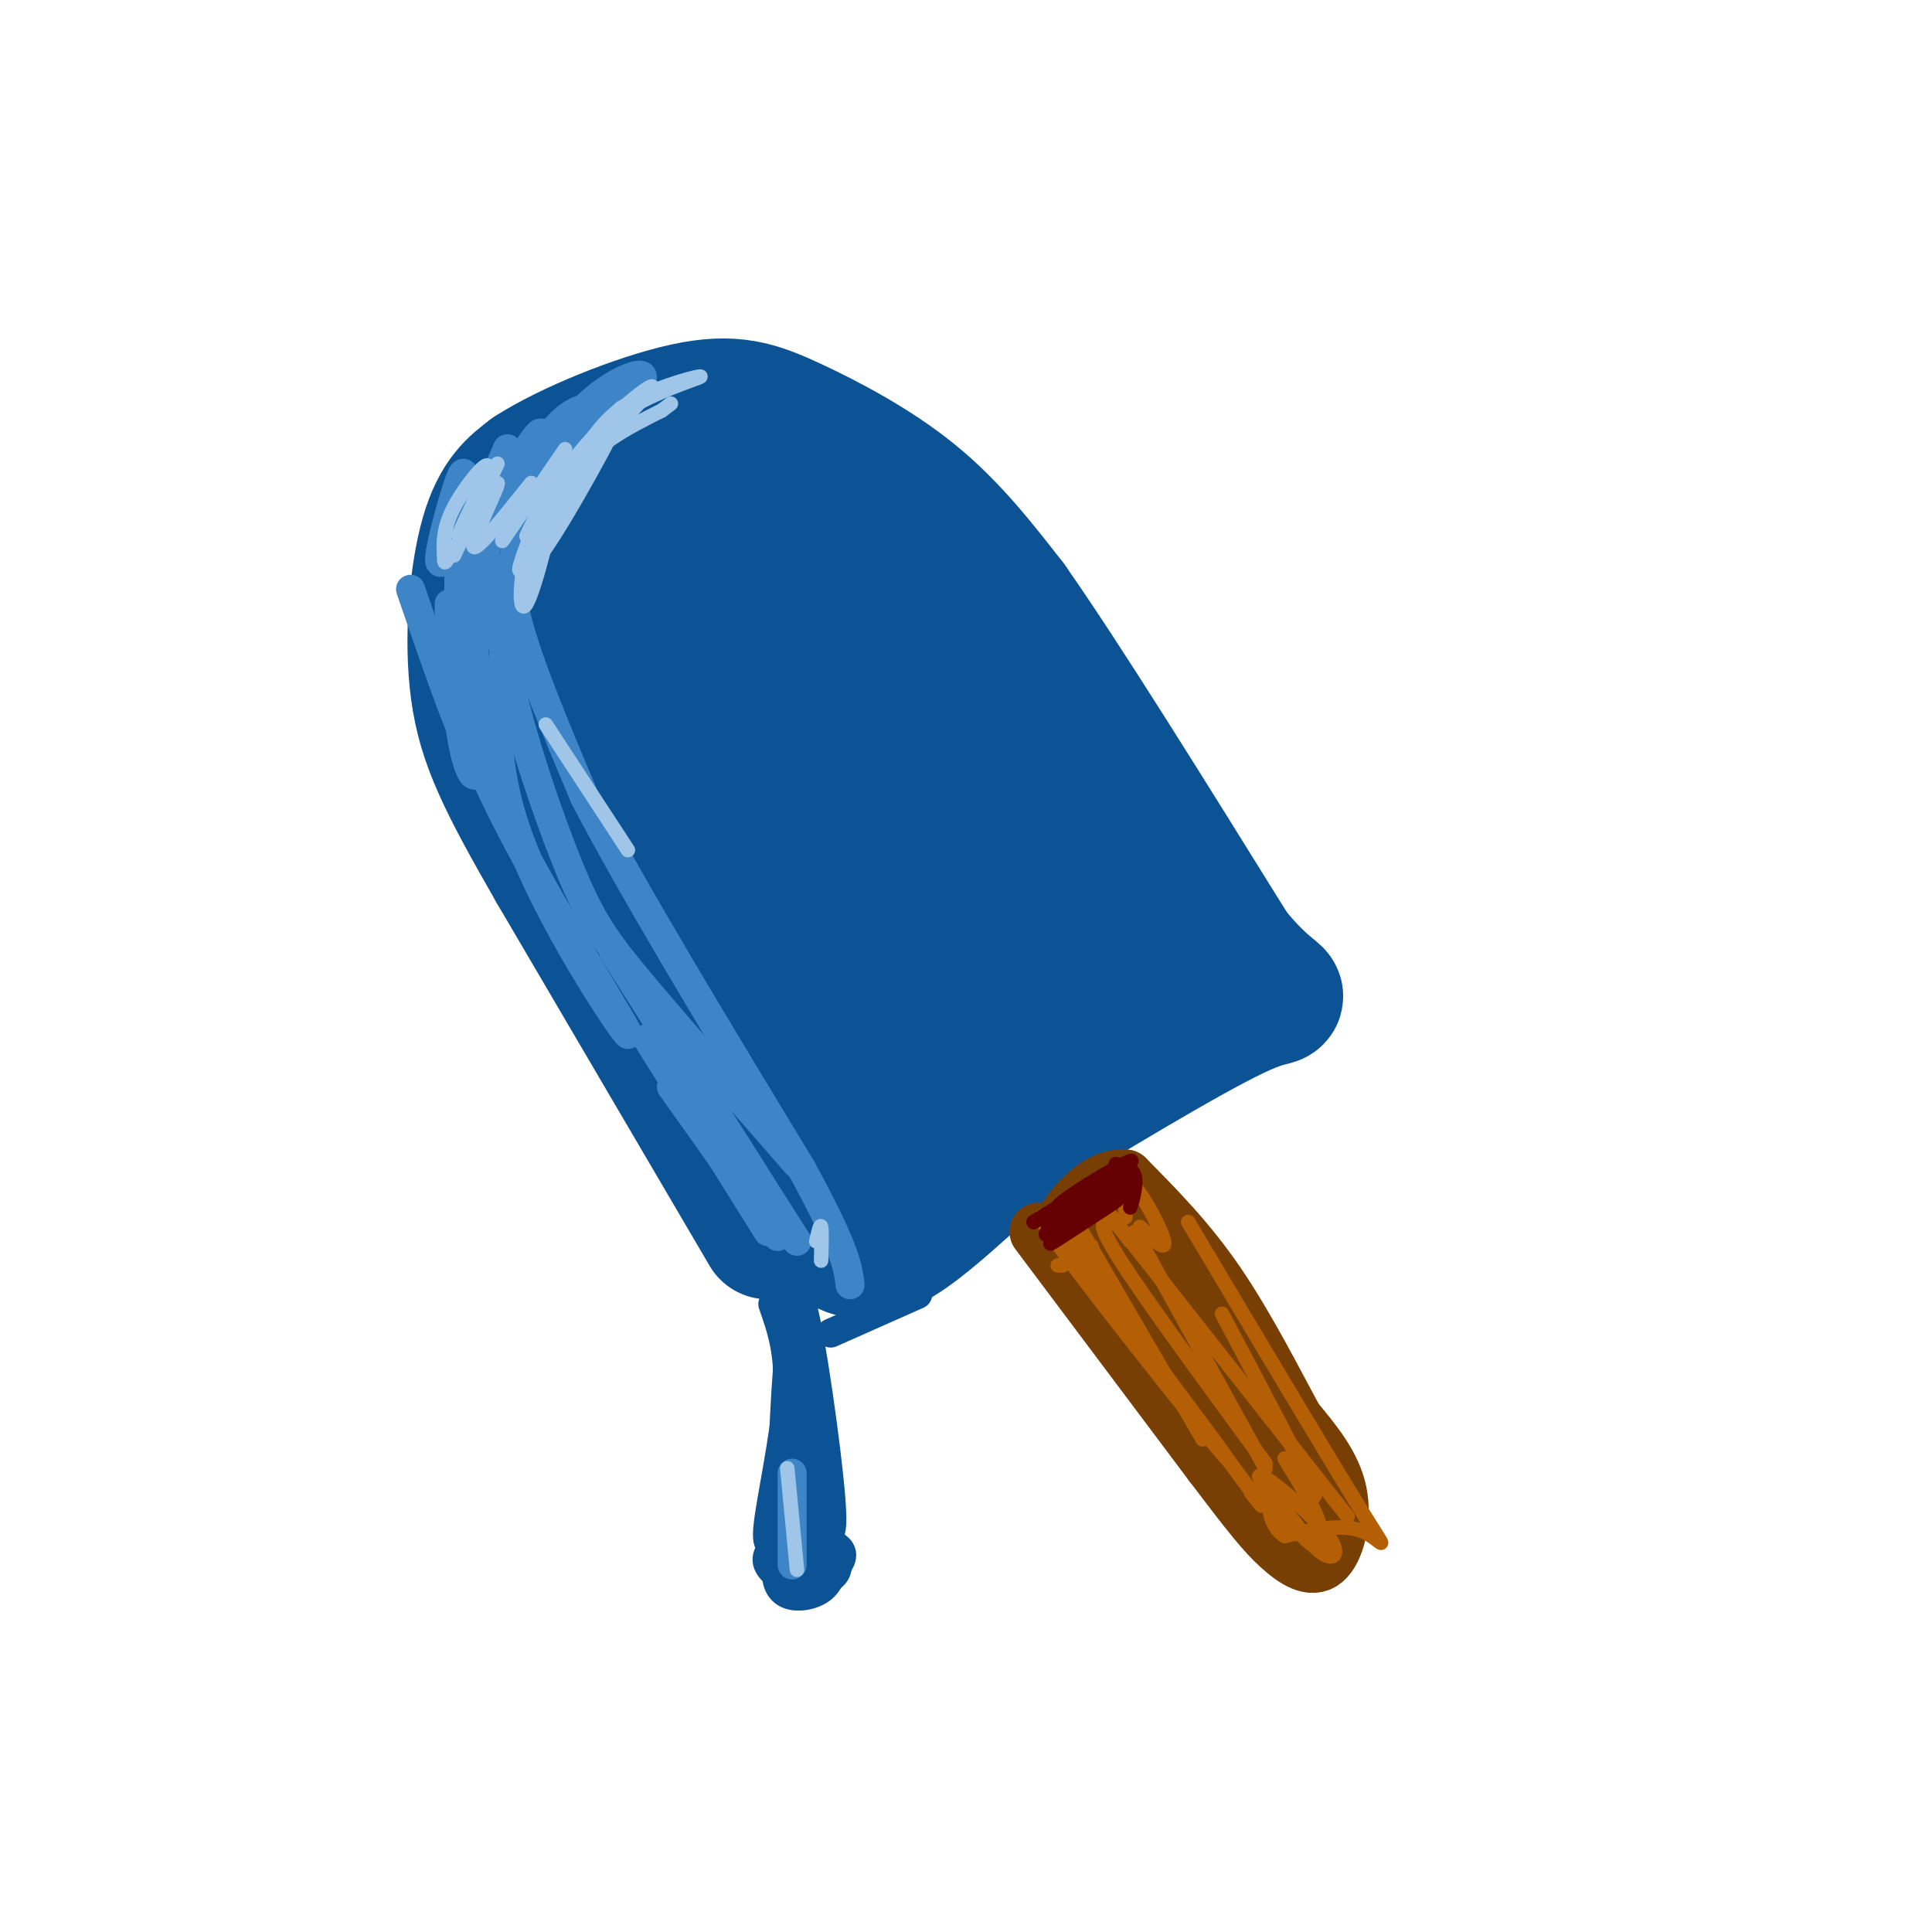 <svg viewBox='0 0 400 400' version='1.1' xmlns='http://www.w3.org/2000/svg' xmlns:xlink='http://www.w3.org/1999/xlink'><g fill='none' stroke='rgb(11,83,148)' stroke-width='28' stroke-linecap='round' stroke-linejoin='round'><path d='M159,255c0.000,0.000 -44.000,-75.000 -44,-75'/><path d='M115,180c-10.440,-18.226 -14.542,-26.292 -16,-37c-1.458,-10.708 -0.274,-24.060 2,-32c2.274,-7.940 5.637,-10.470 9,-13'/><path d='M110,98c7.641,-4.968 22.244,-10.888 32,-13c9.756,-2.112 14.665,-0.415 22,3c7.335,3.415 17.096,8.547 25,15c7.904,6.453 13.952,14.226 20,22'/><path d='M209,125c11.000,15.667 28.500,43.833 46,72'/><path d='M255,197c10.089,12.489 12.311,7.711 4,11c-8.311,3.289 -27.156,14.644 -46,26'/><path d='M213,234c-13.867,10.756 -25.533,24.644 -34,25c-8.467,0.356 -13.733,-12.822 -19,-26'/><path d='M160,233c-8.521,-13.665 -20.322,-34.827 -27,-53c-6.678,-18.173 -8.233,-33.356 -9,-43c-0.767,-9.644 -0.745,-13.750 0,-18c0.745,-4.250 2.213,-8.643 9,-10c6.787,-1.357 18.894,0.321 31,2'/><path d='M164,111c5.923,-1.096 5.231,-4.835 19,13c13.769,17.835 42.000,57.244 54,72c12.000,14.756 7.769,4.857 -1,4c-8.769,-0.857 -22.077,7.326 -29,12c-6.923,4.674 -7.462,5.837 -8,7'/><path d='M199,219c-4.403,2.451 -11.412,5.077 -14,11c-2.588,5.923 -0.755,15.143 -9,2c-8.245,-13.143 -26.568,-48.649 -34,-67c-7.432,-18.351 -3.971,-19.548 -1,-24c2.971,-4.452 5.454,-12.160 7,-16c1.546,-3.840 2.156,-3.811 6,-1c3.844,2.811 10.922,8.406 18,14'/><path d='M172,138c7.238,5.633 16.332,12.717 25,24c8.668,11.283 16.911,26.767 12,35c-4.911,8.233 -22.976,9.217 -29,7c-6.024,-2.217 -0.007,-7.633 0,-17c0.007,-9.367 -5.997,-22.683 -12,-36'/><path d='M168,151c-4.217,-9.871 -8.758,-16.550 -8,-10c0.758,6.550 6.815,26.329 11,36c4.185,9.671 6.499,9.235 8,8c1.501,-1.235 2.190,-3.267 2,-6c-0.190,-2.733 -1.257,-6.165 -6,-14c-4.743,-7.835 -13.162,-20.071 -19,-21c-5.838,-0.929 -9.097,9.449 -2,20c7.097,10.551 24.548,21.276 42,32'/><path d='M196,196c8.750,4.071 9.625,-1.750 11,0c1.375,1.750 3.250,11.071 3,14c-0.250,2.929 -2.625,-0.536 -5,-4'/></g>
<g fill='none' stroke='rgb(11,83,148)' stroke-width='6' stroke-linecap='round' stroke-linejoin='round'><path d='M160,270c1.778,5.067 3.556,10.133 3,19c-0.556,8.867 -3.444,21.533 -4,27c-0.556,5.467 1.222,3.733 3,2'/><path d='M162,318c1.781,-0.175 4.735,-1.614 7,-1c2.265,0.614 3.841,3.281 3,-7c-0.841,-10.281 -4.097,-33.509 -6,-40c-1.903,-6.491 -2.451,3.754 -3,14'/><path d='M163,284c-0.822,10.222 -1.378,28.778 -1,33c0.378,4.222 1.689,-5.889 3,-16'/><path d='M165,301c1.195,2.657 2.681,17.300 2,11c-0.681,-6.300 -3.530,-33.542 -3,-37c0.530,-3.458 4.437,16.869 5,21c0.563,4.131 -2.219,-7.935 -5,-20'/><path d='M164,276c-0.733,-7.556 -0.067,-16.444 0,-19c0.067,-2.556 -0.467,1.222 -1,5'/><path d='M190,268c0.000,0.000 -18.000,8.000 -18,8'/><path d='M165,321c-1.726,1.131 -3.452,2.262 -4,4c-0.548,1.738 0.083,4.083 2,5c1.917,0.917 5.119,0.405 7,-1c1.881,-1.405 2.440,-3.702 3,-6'/><path d='M173,323c-0.095,-2.393 -1.833,-5.375 -4,-6c-2.167,-0.625 -4.762,1.107 -6,3c-1.238,1.893 -1.119,3.946 -1,6'/><path d='M162,326c1.711,1.362 6.490,1.767 9,1c2.510,-0.767 2.753,-2.707 2,-5c-0.753,-2.293 -2.501,-4.941 -5,-5c-2.499,-0.059 -5.750,2.470 -9,5'/><path d='M159,322c-0.898,1.897 1.357,4.140 4,5c2.643,0.860 5.674,0.335 8,-1c2.326,-1.335 3.946,-3.482 3,-5c-0.946,-1.518 -4.460,-2.407 -6,-2c-1.540,0.407 -1.107,2.110 0,3c1.107,0.890 2.888,0.969 3,0c0.112,-0.969 -1.444,-2.984 -3,-5'/><path d='M168,317c-1.571,0.893 -4.000,5.625 -3,7c1.000,1.375 5.429,-0.607 6,-1c0.571,-0.393 -2.714,0.804 -6,2'/></g>
<g fill='none' stroke='rgb(61,133,198)' stroke-width='6' stroke-linecap='round' stroke-linejoin='round'><path d='M110,110c-1.845,-1.149 -3.690,-2.298 0,-7c3.690,-4.702 12.917,-12.958 14,-15c1.083,-2.042 -5.976,2.131 -10,7c-4.024,4.869 -5.012,10.435 -6,16'/><path d='M108,111c0.238,-1.964 3.833,-14.875 10,-23c6.167,-8.125 14.905,-11.464 15,-10c0.095,1.464 -8.452,7.732 -17,14'/><path d='M116,92c-0.971,0.926 5.102,-3.757 6,-6c0.898,-2.243 -3.378,-2.044 -8,4c-4.622,6.044 -9.591,17.935 -9,17c0.591,-0.935 6.740,-14.696 7,-17c0.260,-2.304 -5.370,6.848 -11,16'/><path d='M101,106c-0.245,-1.814 4.642,-14.351 4,-13c-0.642,1.351 -6.813,16.588 -9,19c-2.187,2.412 -0.390,-8.003 0,-12c0.390,-3.997 -0.626,-1.576 -2,3c-1.374,4.576 -3.107,11.307 -3,13c0.107,1.693 2.053,-1.654 4,-5'/><path d='M113,106c0.452,-1.887 0.905,-3.774 0,-3c-0.905,0.774 -3.167,4.208 -5,8c-1.833,3.792 -3.238,7.940 -1,17c2.238,9.060 8.119,23.030 14,37'/><path d='M121,165c9.833,19.000 27.417,48.000 45,77'/><path d='M166,242c9.167,16.833 9.583,20.417 10,24'/><path d='M93,125c0.000,9.929 0.000,19.857 9,39c9.000,19.143 27.000,47.500 28,50c1.000,2.500 -15.000,-20.857 -22,-39c-7.000,-18.143 -5.000,-31.071 -3,-44'/><path d='M105,131c-0.577,-10.431 -0.519,-14.508 -1,-13c-0.481,1.508 -1.500,8.600 1,21c2.500,12.400 8.519,30.108 13,41c4.481,10.892 7.423,14.969 15,24c7.577,9.031 19.788,23.015 32,37'/><path d='M127,197c0.000,0.000 38.000,60.000 38,60'/><path d='M134,215c0.000,0.000 25.000,40.000 25,40'/><path d='M139,225c0.000,0.000 22.000,31.000 22,31'/><path d='M164,324c0.000,0.000 0.000,-19.000 0,-19'/><path d='M85,122c6.036,17.500 12.071,35.000 13,33c0.929,-2.000 -3.250,-23.500 -3,-35c0.250,-11.500 4.929,-13.000 6,-11c1.071,2.000 -1.464,7.500 -4,13'/><path d='M97,122c-1.352,6.722 -2.734,17.029 -2,26c0.734,8.971 3.582,16.608 4,10c0.418,-6.608 -1.595,-27.459 -1,-38c0.595,-10.541 3.797,-10.770 7,-11'/></g>
<g fill='none' stroke='rgb(120,63,4)' stroke-width='12' stroke-linecap='round' stroke-linejoin='round'><path d='M215,255c0.000,0.000 36.000,48.000 36,48'/><path d='M251,303c8.271,10.919 10.949,14.215 14,17c3.051,2.785 6.475,5.057 9,3c2.525,-2.057 4.150,-8.445 3,-14c-1.150,-5.555 -5.075,-10.278 -9,-15'/><path d='M268,294c-4.111,-7.578 -9.889,-19.022 -16,-28c-6.111,-8.978 -12.556,-15.489 -19,-22'/><path d='M233,244c-6.467,-0.711 -13.133,8.511 -14,12c-0.867,3.489 4.067,1.244 9,-1'/><path d='M228,255c4.036,2.071 9.625,7.750 18,20c8.375,12.250 19.536,31.071 22,35c2.464,3.929 -3.768,-7.036 -10,-18'/><path d='M258,292c-6.928,-10.230 -19.249,-26.804 -17,-24c2.249,2.804 19.067,24.986 26,35c6.933,10.014 3.981,7.861 2,7c-1.981,-0.861 -2.990,-0.431 -4,0'/><path d='M265,310c-8.444,-11.156 -27.556,-39.044 -34,-49c-6.444,-9.956 -0.222,-1.978 6,6'/></g>
<g fill='none' stroke='rgb(159,197,232)' stroke-width='3' stroke-linecap='round' stroke-linejoin='round'><path d='M114,107c7.911,-10.778 15.822,-21.556 16,-23c0.178,-1.444 -7.378,6.444 -12,13c-4.622,6.556 -6.311,11.778 -8,17'/><path d='M110,114c-2.054,4.065 -3.190,5.729 -2,2c1.190,-3.729 4.705,-12.850 11,-21c6.295,-8.150 15.370,-15.329 16,-15c0.630,0.329 -7.185,8.164 -15,16'/><path d='M120,96c-3.054,3.803 -3.188,5.309 -2,3c1.188,-2.309 3.700,-8.433 10,-13c6.300,-4.567 16.388,-7.576 17,-8c0.612,-0.424 -8.254,1.736 -14,5c-5.746,3.264 -8.373,7.632 -11,12'/><path d='M120,95c-3.889,4.578 -8.111,10.022 -10,15c-1.889,4.978 -1.444,9.489 -1,14'/><path d='M109,111c3.173,-6.714 6.345,-13.429 6,-9c-0.345,4.429 -4.208,20.000 -6,23c-1.792,3.000 -1.512,-6.571 1,-14c2.512,-7.429 7.256,-12.714 12,-18'/><path d='M122,93c4.278,-6.108 8.971,-12.380 6,-6c-2.971,6.380 -13.608,25.410 -17,29c-3.392,3.590 0.459,-8.260 6,-16c5.541,-7.740 12.770,-11.370 20,-15'/><path d='M137,85c3.333,-2.500 1.667,-1.250 0,0'/><path d='M103,96c0.000,0.000 -9.000,19.000 -9,19'/><path d='M117,93c0.000,0.000 -13.000,19.000 -13,19'/><path d='M110,100c-5.944,7.426 -11.887,14.853 -12,13c-0.113,-1.853 5.605,-12.985 5,-13c-0.605,-0.015 -7.533,11.089 -8,11c-0.467,-0.089 5.528,-11.370 6,-14c0.472,-2.630 -4.579,3.391 -7,8c-2.421,4.609 -2.210,7.804 -2,11'/><path d='M92,116c0.000,1.333 1.000,-0.833 2,-3'/><path d='M165,325c0.000,0.000 -2.000,-21.000 -2,-21'/><path d='M170,261c0.083,-3.167 0.167,-6.333 0,-7c-0.167,-0.667 -0.583,1.167 -1,3'/><path d='M113,150c0.000,0.000 17.000,26.000 17,26'/></g>
<g fill='none' stroke='rgb(180,95,6)' stroke-width='3' stroke-linecap='round' stroke-linejoin='round'><path d='M220,262c0.000,0.000 -1.000,0.000 -1,0'/><path d='M224,255c0.000,0.000 25.000,43.000 25,43'/><path d='M226,258c-3.501,-2.297 -7.002,-4.593 1,7c8.002,11.593 27.506,37.077 27,37c-0.506,-0.077 -21.021,-25.713 -31,-39c-9.979,-13.287 -9.423,-14.225 -2,-5c7.423,9.225 21.711,28.612 36,48'/><path d='M257,306c6.333,8.500 4.167,5.750 2,3'/><path d='M235,255c0.000,0.000 27.000,49.000 27,49'/><path d='M230,253c-1.667,-0.167 -3.333,-0.333 2,8c5.333,8.333 17.667,25.167 30,42'/><path d='M234,257c-5.250,-6.750 -10.500,-13.500 -3,-4c7.500,9.500 27.750,35.250 48,61'/><path d='M246,253c14.844,24.911 29.689,49.822 36,60c6.311,10.178 4.089,5.622 0,4c-4.089,-1.622 -10.044,-0.311 -16,1'/><path d='M266,318c-3.385,-2.031 -3.848,-7.610 -2,-7c1.848,0.610 6.008,7.408 9,10c2.992,2.592 4.817,0.980 2,-3c-2.817,-3.980 -10.277,-10.326 -13,-12c-2.723,-1.674 -0.709,1.325 2,5c2.709,3.675 6.114,8.028 8,9c1.886,0.972 2.253,-1.437 1,-5c-1.253,-3.563 -4.127,-8.282 -7,-13'/><path d='M266,302c1.089,1.178 7.311,10.622 6,7c-1.311,-3.622 -10.156,-20.311 -19,-37'/><path d='M236,254c2.733,2.622 5.467,5.244 5,3c-0.467,-2.244 -4.133,-9.356 -6,-11c-1.867,-1.644 -1.933,2.178 -2,6'/></g>
<g fill='none' stroke='rgb(102,0,0)' stroke-width='3' stroke-linecap='round' stroke-linejoin='round'><path d='M220,252c-2.607,2.357 -5.214,4.714 -2,3c3.214,-1.714 12.250,-7.500 12,-7c-0.250,0.500 -9.786,7.286 -12,9c-2.214,1.714 2.893,-1.643 8,-5'/><path d='M226,252c3.515,-2.250 8.303,-5.376 5,-4c-3.303,1.376 -14.697,7.255 -14,6c0.697,-1.255 13.485,-9.644 15,-11c1.515,-1.356 -8.242,4.322 -18,10'/><path d='M214,253c1.270,-0.877 13.443,-8.070 18,-11c4.557,-2.930 1.496,-1.596 -3,1c-4.496,2.596 -10.427,6.456 -10,7c0.427,0.544 7.214,-2.228 14,-5'/><path d='M233,245c2.286,0.679 1.000,4.875 1,5c-0.000,0.125 1.286,-3.821 1,-6c-0.286,-2.179 -2.143,-2.589 -4,-3'/></g>
</svg>
